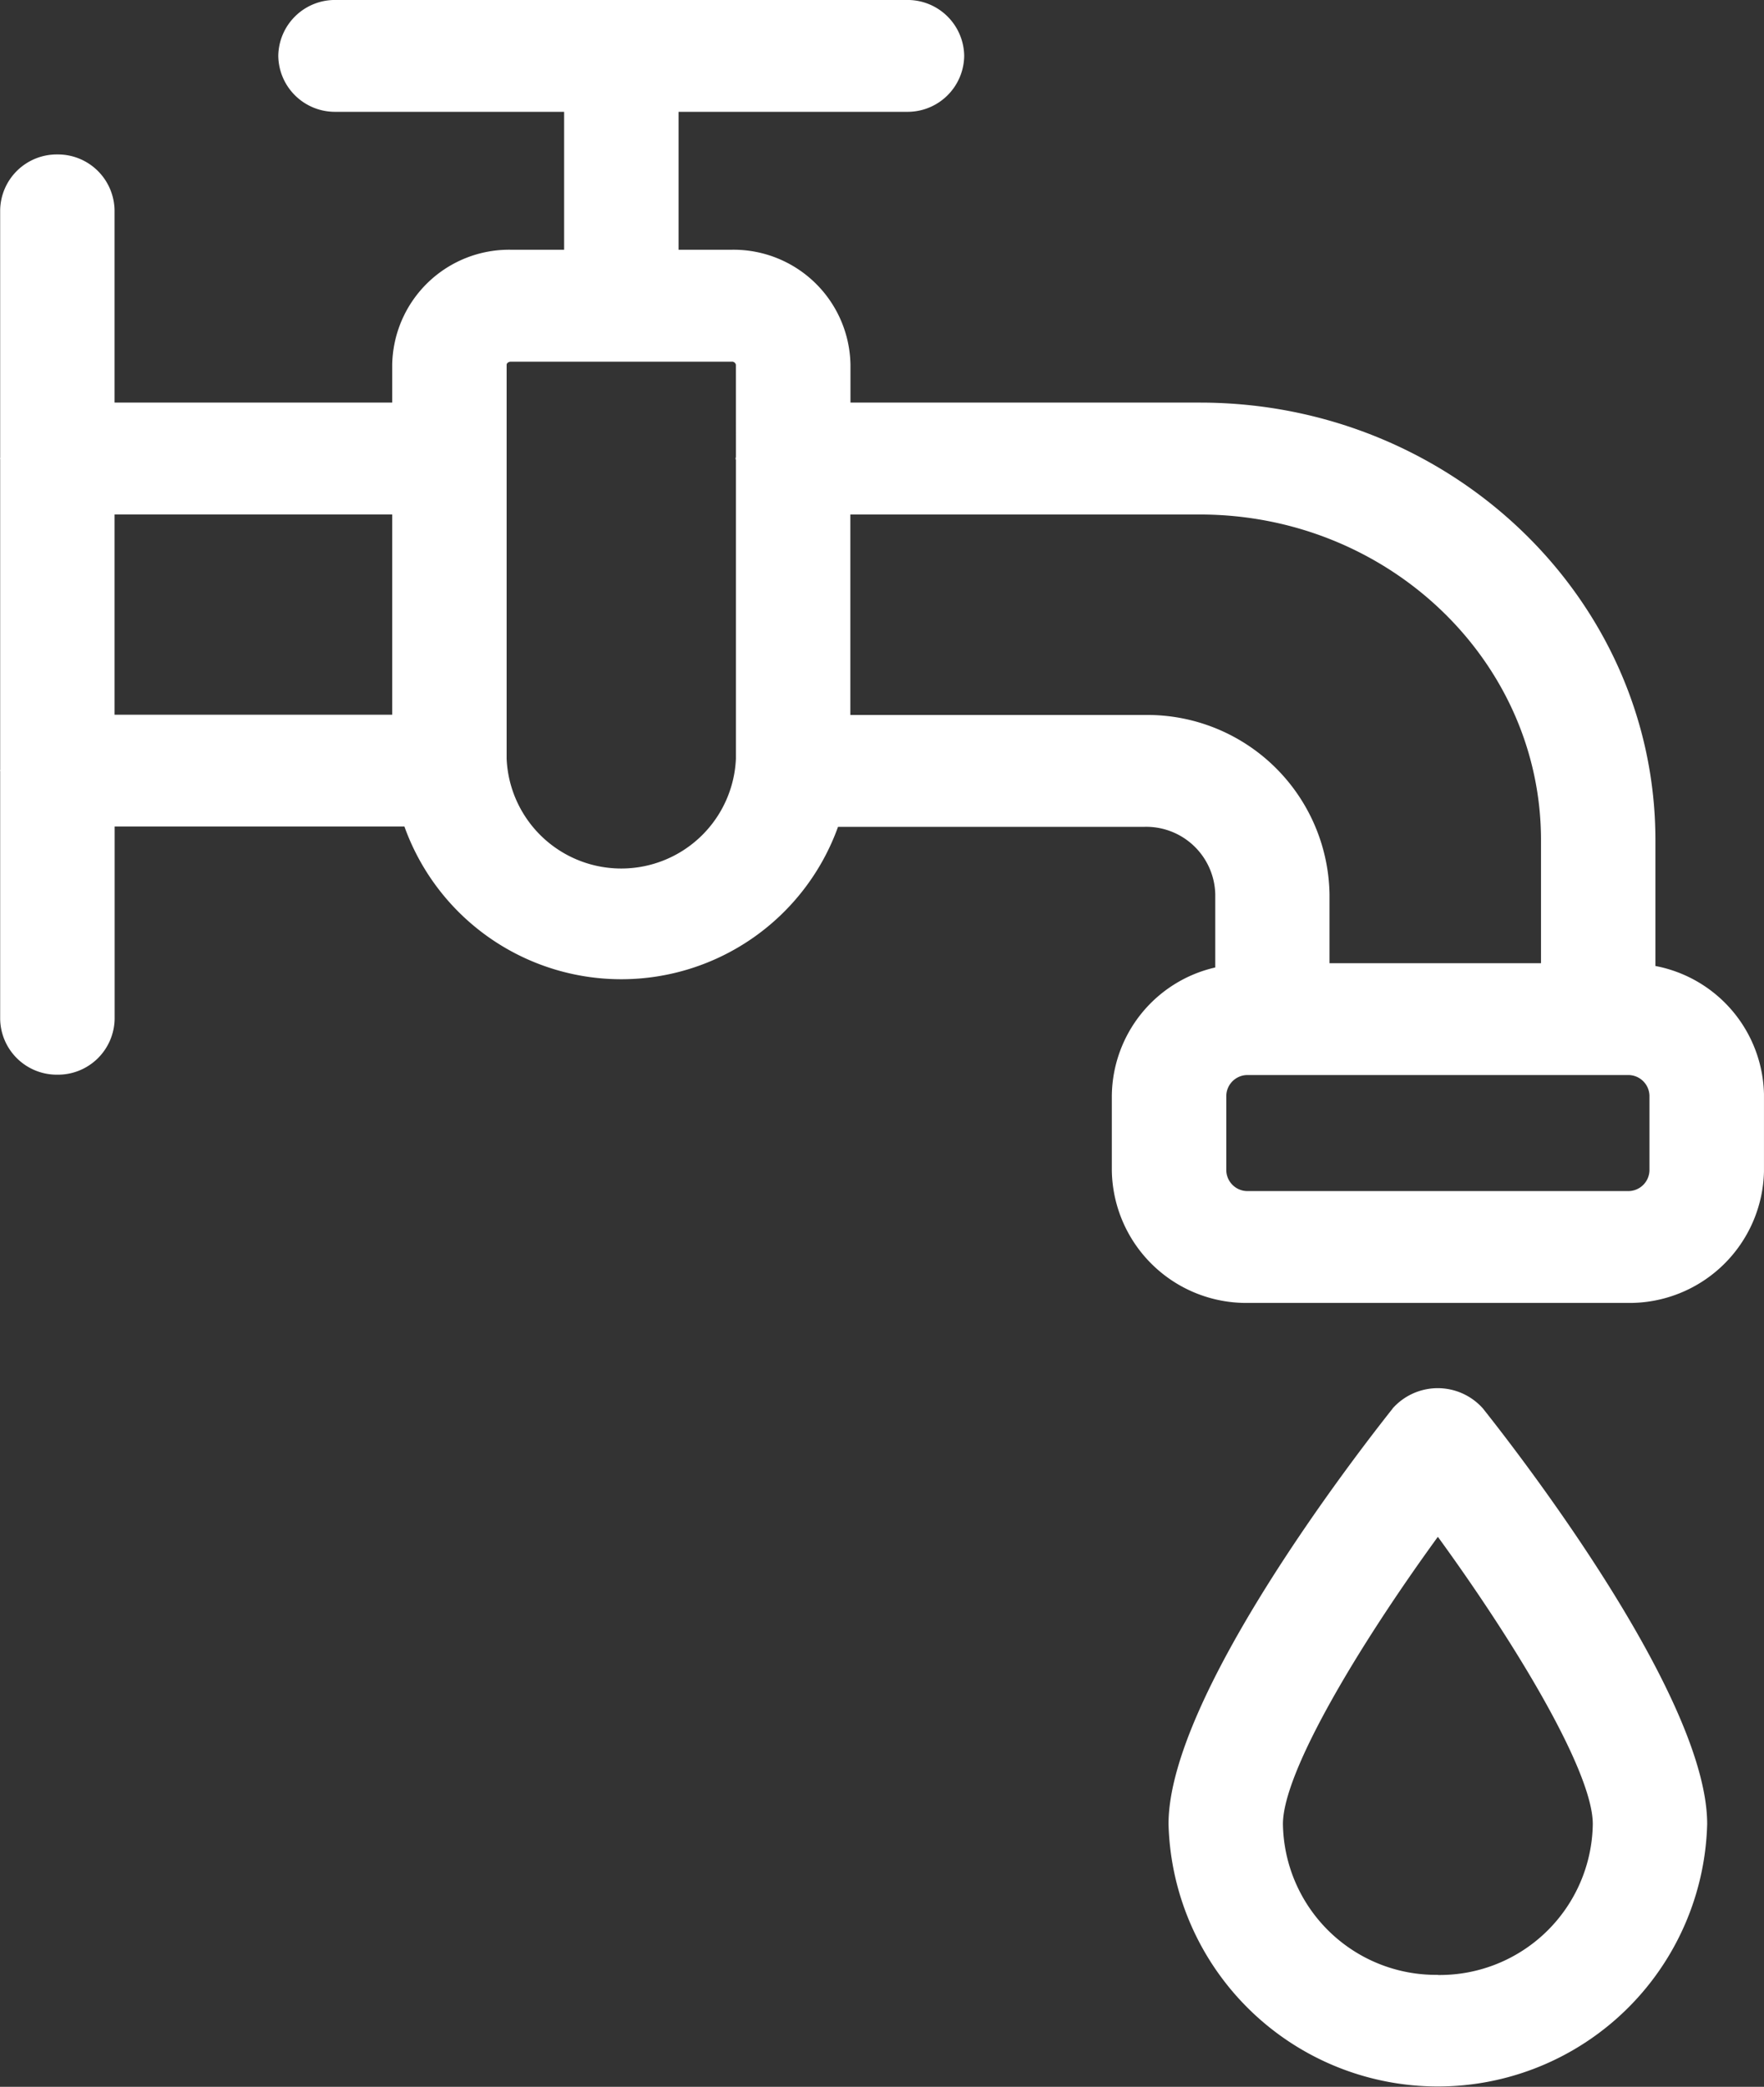 <?xml version="1.0" encoding="UTF-8"?>
<svg xmlns="http://www.w3.org/2000/svg" xmlns:xlink="http://www.w3.org/1999/xlink" width="67.642" height="80" viewBox="0 0 67.642 80">
  <rect x="0" y="0" width="67.642" height="80" fill="#333333" stroke="none"/>
  <defs>
    <clipPath id="clip-path">
      <rect id="Rectangle_163" data-name="Rectangle 163" width="67.641" height="80" fill="#fff"></rect>
    </clipPath>
  </defs>
  <g id="ecoulement" transform="translate(0 0)">
    <g id="Groupe_314" data-name="Groupe 314" transform="translate(0 0)" clip-path="url(#clip-path)">
      <path id="Tracé_1356" data-name="Tracé 1356" d="M24.5,19.67c-1.437,1.809-8.595,11.068-8.595,15.928a10.331,10.331,0,0,0,20.655,0c0-4.86-7.158-14.119-8.6-15.931a2.316,2.316,0,0,0-3.462,0m1.733,21.714A5.871,5.871,0,0,1,20.292,35.6c0-1.992,2.9-6.831,5.941-11.012,3.042,4.181,5.941,9.02,5.941,11.012a5.871,5.871,0,0,1-5.941,5.786" transform="translate(28.903 34.327)" fill="#fff"></path>
      <path id="Tracé_1357" data-name="Tracé 1357" d="M63.478,37.031V32.208c0-9.249-7.834-16.773-17.466-16.773h-13.4V13.981a4.485,4.485,0,0,0-4.552-4.406h-2.04V4.288h8.761a2.172,2.172,0,0,0,2.192-2.144A2.172,2.172,0,0,0,34.777,0H12.871a2.173,2.173,0,0,0-2.2,2.144,2.173,2.173,0,0,0,2.2,2.144h8.761V9.575H19.59a4.484,4.484,0,0,0-4.55,4.406v1.454H4.392V8.065A2.172,2.172,0,0,0,2.2,5.922,2.172,2.172,0,0,0,.006,8.065v9.485L0,17.579l.006.025V29.515L0,29.54l.006.028v9.485A2.172,2.172,0,0,0,2.2,41.2a2.172,2.172,0,0,0,2.195-2.144V31.687H15.508a8.833,8.833,0,0,0,16.627.011H43.9a2.648,2.648,0,0,1,2.7,2.58V37.09A5.1,5.1,0,0,0,42.634,42v2.876a5.157,5.157,0,0,0,5.226,5.074H62.413a5.158,5.158,0,0,0,5.229-5.074V42a5.119,5.119,0,0,0-4.164-4.967M28.219,17.525a.133.133,0,0,0,0,.107V29.084a4.4,4.4,0,0,1-8.792,0v-15.1c0-.056.07-.118.163-.118h8.465a.15.15,0,0,1,.163.118Zm4.389,2.2h13.4c7.215,0,13.083,5.6,13.083,12.485v4.716h-8.11V34.278A6.988,6.988,0,0,0,43.9,27.41H32.608Zm29.8,21.489A.813.813,0,0,1,63.25,42v2.876a.813.813,0,0,1-.837.786H47.86a.813.813,0,0,1-.837-.786V42a.813.813,0,0,1,.837-.786ZM4.392,19.723H15.04V27.4H4.392Z" transform="translate(0 -0.001)" fill="#fff"></path>
    </g>
  </g>
</svg>
